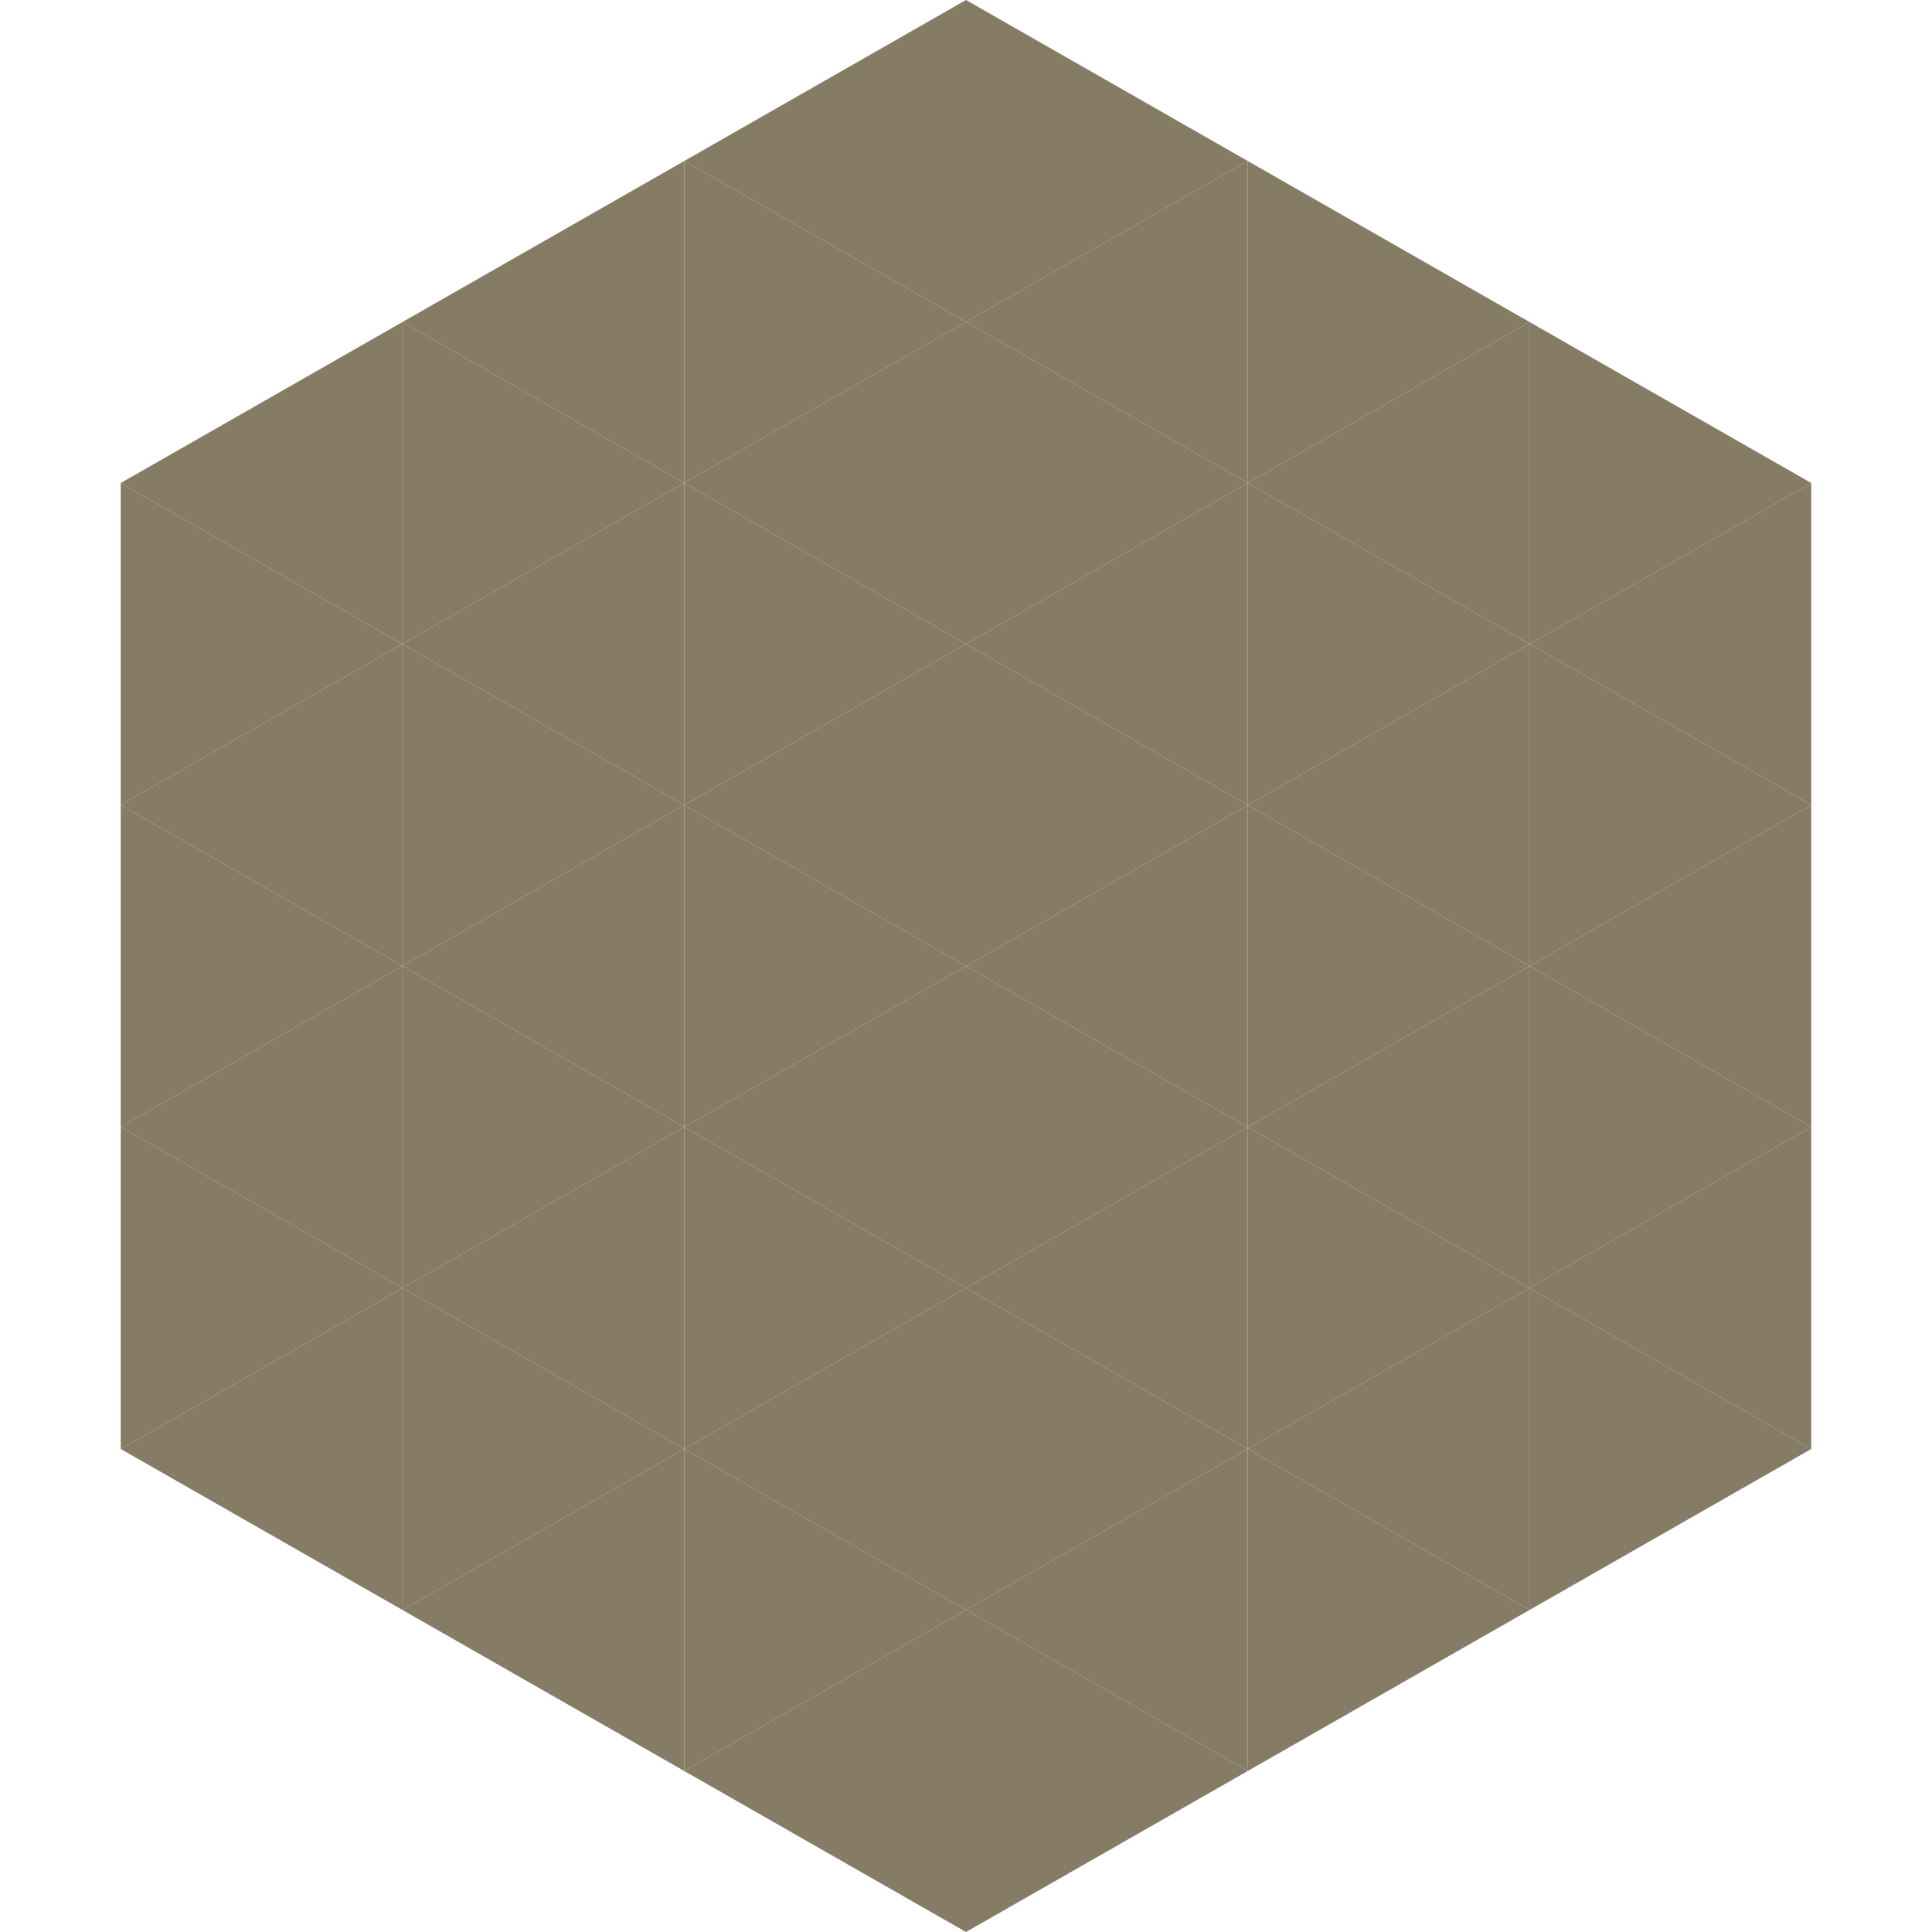 <?xml version="1.0"?>
<!-- Generated by SVGo -->
<svg width="240" height="240"
     xmlns="http://www.w3.org/2000/svg"
     xmlns:xlink="http://www.w3.org/1999/xlink">
<polygon points="50,40 15,60 50,80" style="fill:rgb(134,124,101)" />
<polygon points="190,40 225,60 190,80" style="fill:rgb(134,124,101)" />
<polygon points="15,60 50,80 15,100" style="fill:rgb(134,124,101)" />
<polygon points="225,60 190,80 225,100" style="fill:rgb(134,124,101)" />
<polygon points="50,80 15,100 50,120" style="fill:rgb(134,124,101)" />
<polygon points="190,80 225,100 190,120" style="fill:rgb(134,124,101)" />
<polygon points="15,100 50,120 15,140" style="fill:rgb(134,124,101)" />
<polygon points="225,100 190,120 225,140" style="fill:rgb(134,124,101)" />
<polygon points="50,120 15,140 50,160" style="fill:rgb(134,124,101)" />
<polygon points="190,120 225,140 190,160" style="fill:rgb(134,124,101)" />
<polygon points="15,140 50,160 15,180" style="fill:rgb(134,124,101)" />
<polygon points="225,140 190,160 225,180" style="fill:rgb(134,124,101)" />
<polygon points="50,160 15,180 50,200" style="fill:rgb(134,124,101)" />
<polygon points="190,160 225,180 190,200" style="fill:rgb(134,124,101)" />
<polygon points="15,180 50,200 15,220" style="fill:rgb(255,255,255); fill-opacity:0" />
<polygon points="225,180 190,200 225,220" style="fill:rgb(255,255,255); fill-opacity:0" />
<polygon points="50,0 85,20 50,40" style="fill:rgb(255,255,255); fill-opacity:0" />
<polygon points="190,0 155,20 190,40" style="fill:rgb(255,255,255); fill-opacity:0" />
<polygon points="85,20 50,40 85,60" style="fill:rgb(134,124,101)" />
<polygon points="155,20 190,40 155,60" style="fill:rgb(134,124,101)" />
<polygon points="50,40 85,60 50,80" style="fill:rgb(134,124,101)" />
<polygon points="190,40 155,60 190,80" style="fill:rgb(134,124,101)" />
<polygon points="85,60 50,80 85,100" style="fill:rgb(134,124,101)" />
<polygon points="155,60 190,80 155,100" style="fill:rgb(134,124,101)" />
<polygon points="50,80 85,100 50,120" style="fill:rgb(134,124,101)" />
<polygon points="190,80 155,100 190,120" style="fill:rgb(134,124,101)" />
<polygon points="85,100 50,120 85,140" style="fill:rgb(134,124,101)" />
<polygon points="155,100 190,120 155,140" style="fill:rgb(134,124,101)" />
<polygon points="50,120 85,140 50,160" style="fill:rgb(134,124,101)" />
<polygon points="190,120 155,140 190,160" style="fill:rgb(134,124,101)" />
<polygon points="85,140 50,160 85,180" style="fill:rgb(134,124,101)" />
<polygon points="155,140 190,160 155,180" style="fill:rgb(134,124,101)" />
<polygon points="50,160 85,180 50,200" style="fill:rgb(134,124,101)" />
<polygon points="190,160 155,180 190,200" style="fill:rgb(134,124,101)" />
<polygon points="85,180 50,200 85,220" style="fill:rgb(134,124,101)" />
<polygon points="155,180 190,200 155,220" style="fill:rgb(134,124,101)" />
<polygon points="120,0 85,20 120,40" style="fill:rgb(134,124,101)" />
<polygon points="120,0 155,20 120,40" style="fill:rgb(134,124,101)" />
<polygon points="85,20 120,40 85,60" style="fill:rgb(134,124,101)" />
<polygon points="155,20 120,40 155,60" style="fill:rgb(134,124,101)" />
<polygon points="120,40 85,60 120,80" style="fill:rgb(134,124,101)" />
<polygon points="120,40 155,60 120,80" style="fill:rgb(134,124,101)" />
<polygon points="85,60 120,80 85,100" style="fill:rgb(134,124,101)" />
<polygon points="155,60 120,80 155,100" style="fill:rgb(134,124,101)" />
<polygon points="120,80 85,100 120,120" style="fill:rgb(134,124,101)" />
<polygon points="120,80 155,100 120,120" style="fill:rgb(134,124,101)" />
<polygon points="85,100 120,120 85,140" style="fill:rgb(134,124,101)" />
<polygon points="155,100 120,120 155,140" style="fill:rgb(134,124,101)" />
<polygon points="120,120 85,140 120,160" style="fill:rgb(134,124,101)" />
<polygon points="120,120 155,140 120,160" style="fill:rgb(134,124,101)" />
<polygon points="85,140 120,160 85,180" style="fill:rgb(134,124,101)" />
<polygon points="155,140 120,160 155,180" style="fill:rgb(134,124,101)" />
<polygon points="120,160 85,180 120,200" style="fill:rgb(134,124,101)" />
<polygon points="120,160 155,180 120,200" style="fill:rgb(134,124,101)" />
<polygon points="85,180 120,200 85,220" style="fill:rgb(134,124,101)" />
<polygon points="155,180 120,200 155,220" style="fill:rgb(134,124,101)" />
<polygon points="120,200 85,220 120,240" style="fill:rgb(134,124,101)" />
<polygon points="120,200 155,220 120,240" style="fill:rgb(134,124,101)" />
<polygon points="85,220 120,240 85,260" style="fill:rgb(255,255,255); fill-opacity:0" />
<polygon points="155,220 120,240 155,260" style="fill:rgb(255,255,255); fill-opacity:0" />
</svg>
